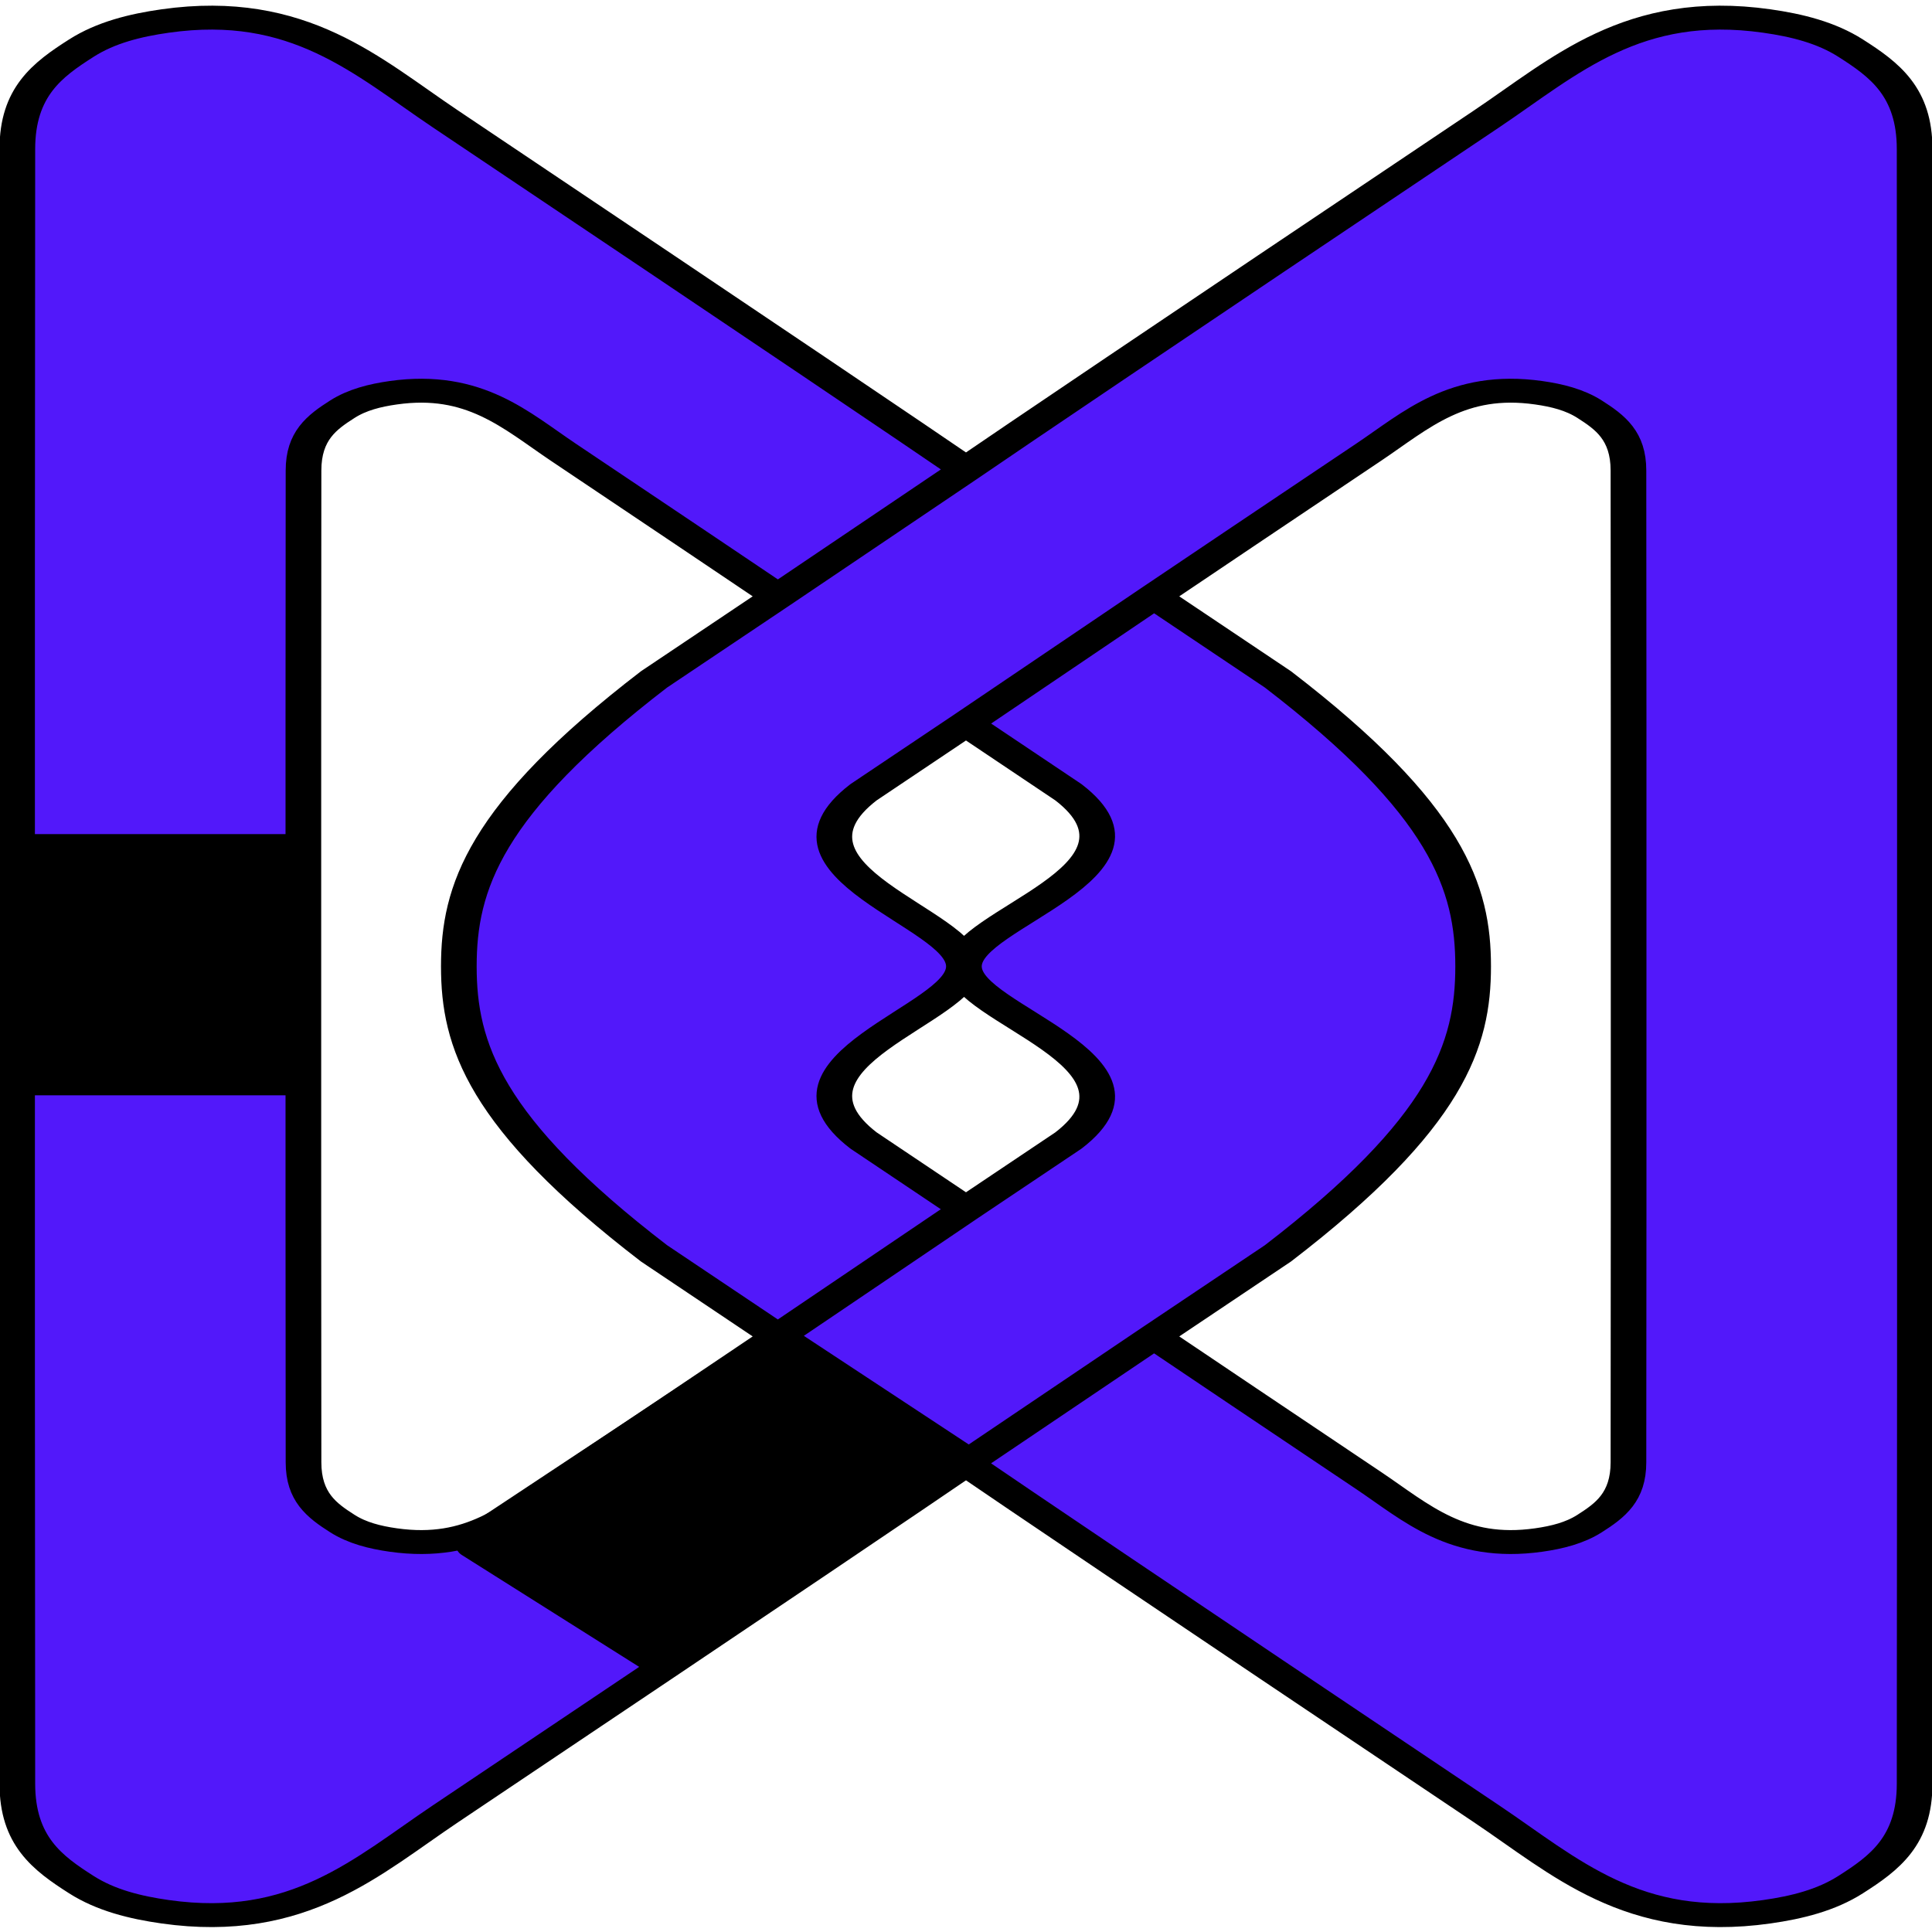 <?xml version="1.0" encoding="UTF-8" standalone="no"?>
<!DOCTYPE svg PUBLIC "-//W3C//DTD SVG 1.1//EN" "http://www.w3.org/Graphics/SVG/1.1/DTD/svg11.dtd">
<svg width="100%" height="100%" viewBox="0 0 1018 1018" version="1.1" xmlns="http://www.w3.org/2000/svg" xmlns:xlink="http://www.w3.org/1999/xlink" xml:space="preserve" xmlns:serif="http://www.serif.com/" style="fill-rule:evenodd;clip-rule:evenodd;stroke-linecap:round;stroke-linejoin:round;stroke-miterlimit:1.5;">
    <g id="Artboard1" transform="matrix(1,0,0,1,45.903,47.618)">
        <rect x="-45.903" y="-47.618" width="1017.778" height="1017.778" style="fill:none;"/>
        <g transform="matrix(1.578,0,0,1.058,-216.784,29.907)">
            <g id="MS" transform="matrix(1.788,0,0,1.788,-484.611,-329.539)">
                <path d="M512,274.089C521.623,264.28 546.241,239.426 609.213,176.454C623.775,161.892 636.582,143.905 661.539,149.173C667.208,150.37 672.644,152.398 677.196,156.721C683.534,162.741 689.16,168.911 689.16,184.853L689.211,298.676L689.211,526.324L689.16,640.147C689.16,656.089 683.534,662.259 677.196,668.279C672.644,672.602 667.208,674.63 661.539,675.827C636.582,681.095 623.775,663.108 609.213,648.546C546.241,585.574 521.623,560.72 512,550.911C502.377,560.72 477.759,585.574 414.787,648.546C400.225,663.108 387.418,681.095 362.461,675.827C356.792,674.63 351.356,672.602 346.804,668.279C340.466,662.259 334.84,656.089 334.84,640.147L334.789,526.324L334.789,298.676L334.84,184.853C334.84,168.911 340.466,162.741 346.804,156.721C351.356,152.398 356.792,150.37 362.461,149.173C387.418,143.905 400.225,161.892 414.787,176.454C477.759,239.426 502.377,264.28 512,274.089ZM476.875,515.567L453.74,492.433C421.954,456.047 417.287,434.263 417.287,412.5C417.287,390.737 421.954,368.953 453.74,332.567L476.875,309.433C467.716,300.228 454.855,287.335 436.793,269.273C427.957,260.437 420.187,249.523 405.044,252.72C401.604,253.446 398.305,254.677 395.543,257.3C391.697,260.952 388.283,264.697 388.283,274.369L388.253,343.435L388.253,481.565L388.283,550.631C388.283,560.303 391.697,564.048 395.543,567.7C398.305,570.323 401.604,571.554 405.044,572.28C420.187,575.477 427.957,564.563 436.793,555.727C454.855,537.665 467.716,524.772 476.875,515.567ZM547.125,515.567C556.284,524.772 569.145,537.665 587.207,555.727C596.043,564.563 603.813,575.477 618.956,572.28C622.396,571.554 625.695,570.323 628.457,567.7C632.303,564.048 635.717,560.303 635.717,550.631L635.747,481.565L635.747,343.435L635.717,274.369C635.717,264.697 632.303,260.952 628.457,257.3C625.695,254.677 622.396,253.446 618.956,252.72C603.813,249.523 596.043,260.437 587.207,269.273C569.145,287.335 556.284,300.228 547.125,309.433L570.26,332.567C602.046,368.953 606.713,390.737 606.713,412.5C606.713,434.263 602.046,456.047 570.26,492.433L547.125,515.567ZM512,344.869L492.87,363.999C473.583,386.077 511.613,399.295 511.613,412.5C511.613,425.705 473.583,438.923 492.87,461.001L512,480.131L531.13,461.001C550.417,438.923 511.613,425.705 511.613,412.5C511.613,399.295 550.417,386.077 531.13,363.999L512,344.869ZM547.125,515.567L512,550.911M476.875,515.567L512,480.131M547.125,309.433L512,344.869M512,274.089L476.875,309.433" style="fill:rgb(82,24,250);stroke:black;stroke-width:6.66px;"/>
            </g>
            <g transform="matrix(1,0,0,2.757,-77.658,-878.081)">
                <rect x="191.639" y="445.997" width="95.591" height="40.368" style="stroke:black;stroke-width:6.82px;"/>
            </g>
            <g transform="matrix(0.802,-1.196,0.736,1.097,-199.827,475.701)">
                <path d="M212.812,485.259L318.317,510.352L304.973,439.525L198.431,415.899L212.812,485.259Z" style="stroke:black;stroke-width:9.32px;"/>
            </g>
        </g>
    </g>
</svg>
